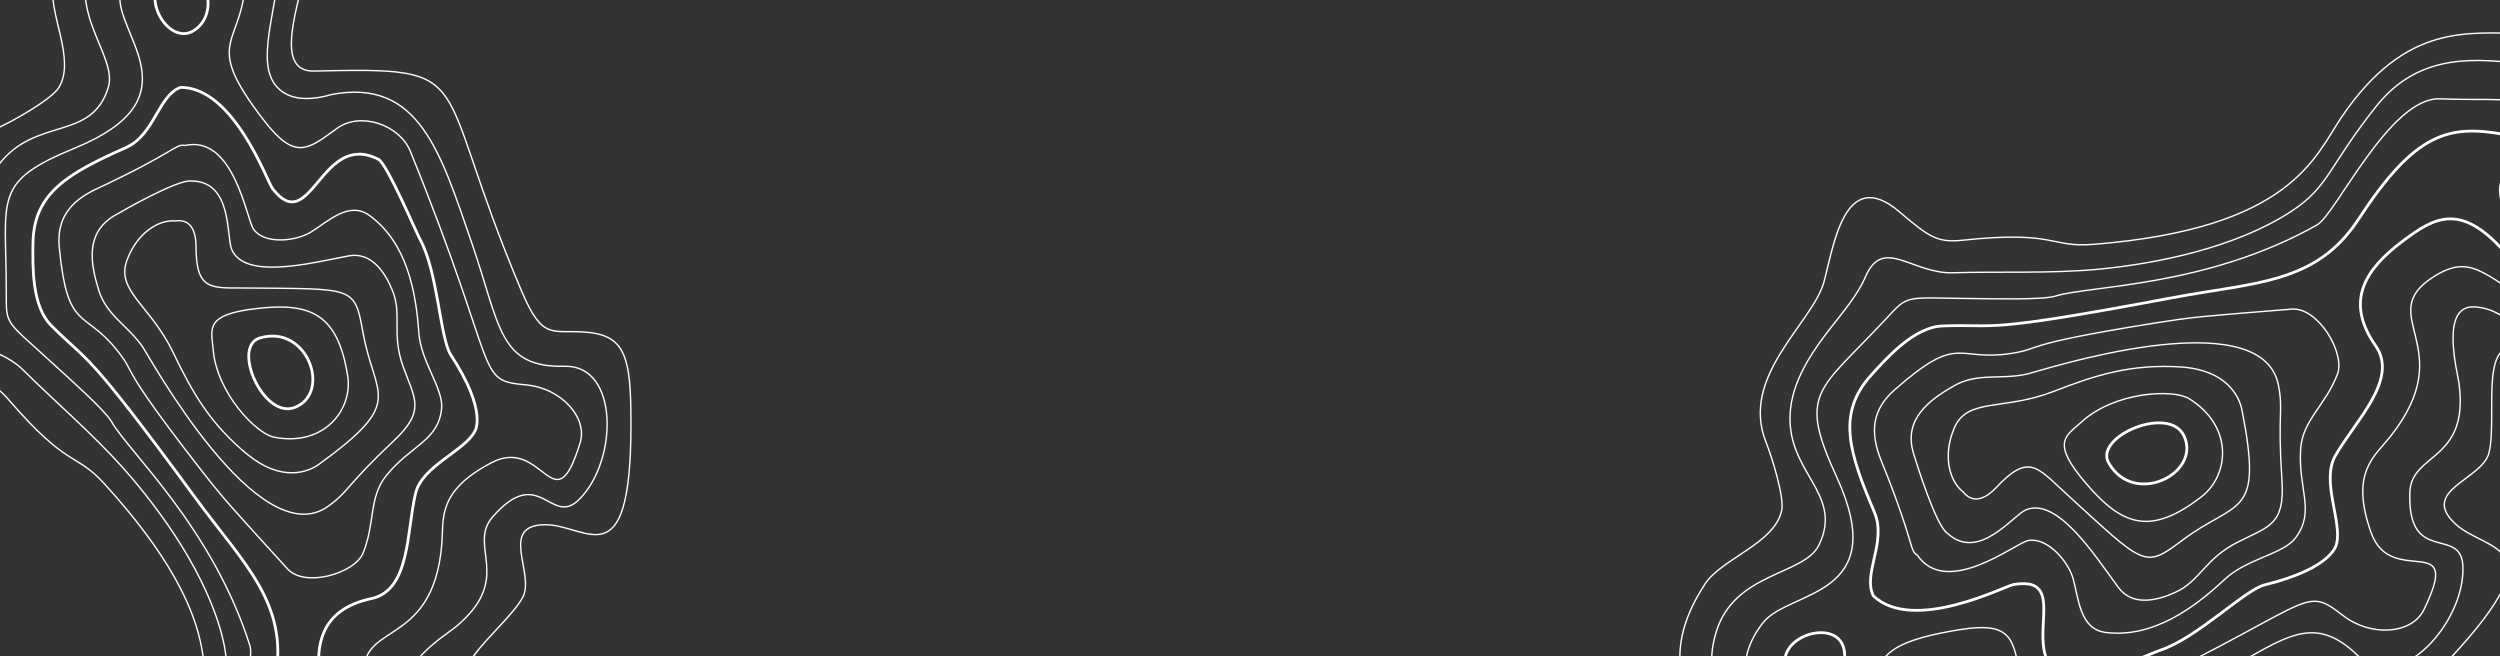 <svg xmlns="http://www.w3.org/2000/svg" width="1783" height="468" viewBox="0 0 1783 468" fill="none"><rect x="0" y="0" width="1783" height="468" fill="#333333" stroke="none"/><g clip-path="url(#clip0_24_45)"><g clip-path="url(#clip1_24_45)"><path d="M1240.35 549.545C1193.4 500.732 1186.02 462.527 1215.96 416.577C1227.93 398.214 1265.88 387.626 1270.72 363.934C1272.66 354.445 1263.54 325.33 1259.68 315.799C1240.43 268.39 1292.51 230.714 1300.76 201.348C1307.57 177.106 1314.95 117.518 1354.38 150.838C1375.9 169.048 1381.44 173.315 1400.24 171.284C1466.18 164.256 1462.11 176.698 1492.7 174.308C1634.54 163.069 1650.93 111.682 1670.09 83.412C1716.5 14.972 1761.87 24.255 1799.02 23.625C1829.18 23.139 1861 87.461 1879.79 115.478C1890.08 130.829 1910.97 150.297 1923.55 170.597C1952.74 217.77 1883.07 302.966 1809.19 254.917C1764.07 225.563 1782.21 296.459 1775.03 323.316C1770.03 342.057 1725.63 349.835 1751.09 373.561C1774.12 395.032 1828.73 385.497 1738.58 478.962C1710.96 507.604 1697.47 514.027 1675.85 496.489C1656.9 481.096 1657.42 470.828 1621.48 486.797C1462.24 557.498 1488.81 587.377 1399.74 500.673C1379.48 480.95 1361.13 523.205 1348.57 543.245C1342.02 553.682 1336.84 595.907 1283.94 579.926C1270.71 575.932 1250.08 559.682 1240.35 549.574" stroke="white" stroke-linecap="round" stroke-linejoin="round"></path><path d="M1244.08 523.725C1218.26 495.389 1217.81 470.982 1224.01 450.687C1237.04 407.909 1286.68 410.412 1297.25 388.77C1315.62 351.138 1272.22 336.784 1276.99 291.738C1279.47 268.478 1294.77 247.599 1307.52 231.448C1314.96 222.055 1325.62 208.9 1330.34 197.685C1342.9 168.035 1363.52 195.435 1392.84 194.529C1425.28 193.527 1462.09 195.22 1496.16 192.052C1537.7 188.184 1594.55 176.724 1634.34 150.603C1661.18 132.98 1660.39 119.008 1694.74 75.795C1726.46 35.859 1768.81 42.516 1800.42 45.439C1827.05 47.841 1820.41 70.216 1898.61 159.965C1924.16 189.256 1899.38 260.405 1848.36 252.601C1792.63 244.12 1792.13 220.645 1764.93 218.889C1739.81 217.277 1752.7 265.477 1753.74 273.218C1761.33 329.398 1719.63 322.47 1718.7 351.214C1716.98 403.827 1755.54 374.479 1756.55 404.129C1757.97 444.725 1710.62 495.855 1682.34 468.232C1647.3 434.029 1627.65 457.402 1570.81 487.499C1508.68 520.413 1459.58 550.018 1420.69 496.545C1420.69 496.545 1411.38 479.444 1397.91 474.919C1343.13 456.563 1337.28 624.501 1244.04 523.683" stroke="white" stroke-linecap="round" stroke-linejoin="round"></path><path d="M1258.4 505.323C1236.62 485.029 1244.44 460.461 1257.42 444.069C1276.15 420.35 1349.82 426.757 1309.72 339.745C1282.01 279.611 1297.03 278.978 1344.51 228.031C1362.18 209.075 1356.89 212.649 1410.58 212.974C1420.83 213.033 1456.89 214.026 1466.09 211.142C1490.42 203.536 1573.5 204.944 1652.52 160.413C1666.06 152.781 1704.42 69.143 1740.17 70.496C1812.77 73.263 1803.31 57.65 1874.29 149.399C1888.31 167.555 1893.77 188.848 1884.95 209.788C1876.35 230.124 1850.67 245.454 1809.96 219.68C1771.33 195.272 1761.9 180.53 1735.38 197.561C1692.3 225.223 1755.54 247.307 1704.71 311.455C1693.51 325.545 1675.84 336.942 1691.04 379.813C1705.39 420.388 1757.12 376.516 1728.72 434.856C1720.09 452.519 1690.84 454.353 1670.93 438.921C1640.6 415.367 1653.13 431.206 1491.77 505.966C1473 514.654 1445.02 502.793 1440.8 481.499C1435.73 456.035 1434.98 443.094 1398.03 449.024C1319.93 461.628 1351.84 478.424 1313.36 519.719C1299.08 535.038 1272.21 520.753 1258.41 505.308" stroke="white" stroke-linecap="round" stroke-linejoin="round"></path><path d="M1336.09 425.004C1328.2 409.133 1345.89 386.628 1336.83 365.317C1318.42 322.066 1309.85 294.719 1334.74 267.294C1346.13 254.737 1365.35 233.24 1385.3 232.476C1426.52 230.946 1411.66 238.275 1548.9 212.414C1608.67 201.156 1651.84 202.682 1682.1 156.328C1722.56 94.364 1746.4 88.578 1786.8 96.031C1808.17 99.971 1835.77 126.819 1838.98 130.645C1879.31 178.718 1882.22 210.67 1842.38 213.576C1829.96 214.495 1805.5 202.655 1789.47 183.393C1755.77 142.906 1736.35 154.86 1713.41 172.113C1686.52 192.355 1672.16 214.96 1694.32 246.652C1711.2 270.783 1679.13 300.788 1665.41 325.304C1655.35 343.235 1670.62 372.555 1666.4 387.895C1666.4 387.895 1664.46 405.074 1615.22 417.108C1601.22 420.525 1566.87 455.06 1541.12 463.559C1535.21 465.498 1485.35 487.599 1478.66 485.685C1432.67 472.629 1481.92 409.394 1436.2 416.869C1429.74 417.927 1364.71 451.874 1336.08 424.99" stroke="white" stroke-width="2" stroke-linecap="round" stroke-linejoin="round"></path><path d="M1804.41 173.968C1776.2 147.679 1778.96 123.028 1793.34 121.676C1812.5 119.85 1838.83 156.497 1836.01 170.277C1832.8 185.96 1819.51 188.043 1804.41 173.968Z" stroke="white" stroke-linecap="round" stroke-linejoin="round"></path><path d="M1367.5 396.04C1361.51 392.341 1365.88 388.349 1341.66 328.469C1333.15 307.415 1335.78 291.694 1351.08 278.171C1397.8 236.933 1394.86 258.102 1434.02 252.123C1458.17 248.42 1437.39 246.305 1535.8 230.569C1566.76 225.636 1570.79 225.654 1634.37 220.468C1653.27 218.928 1672.8 251.876 1667.07 266.849C1658.44 289.396 1642.26 299.49 1640.83 320.067C1638.84 348.863 1651.59 364.622 1637.11 383.712C1628.24 395.394 1602.58 398.279 1586.65 413.205C1564.8 433.661 1535.24 455.321 1501.65 451.043C1483.3 448.712 1482.48 426.746 1478.6 412.869C1474.96 399.9 1459.72 382.776 1446.32 385.562C1437.37 387.419 1388.52 426.537 1367.5 396.04Z" stroke="white" stroke-linecap="round" stroke-linejoin="round"></path><path d="M1388.71 380.215C1380.49 374.298 1366.75 330.111 1364.69 323.278C1357.34 298.752 1376.23 285.175 1393.2 275.373C1410.45 265.415 1426.61 271.123 1446.07 266.699C1453.95 264.909 1612.98 212.779 1624.99 274.792C1628.62 293.547 1624.23 293.499 1627.49 342.665C1629.59 374.515 1618.15 375.399 1595.8 386.729C1572.63 398.481 1569.13 414.261 1551.77 422.303C1538.57 428.426 1520.81 432.688 1510.72 418.842C1493.63 395.503 1467.05 354.068 1444.67 363.742C1435.46 367.716 1411.04 400.998 1388.74 380.213" stroke="white" stroke-linecap="round" stroke-linejoin="round"></path><path d="M1400.12 350.823C1390.29 343.176 1385.41 325.089 1393.7 305.447C1403.05 283.267 1428.79 293.129 1464.71 279.124C1495.14 267.232 1520.38 259.463 1555.42 261.727C1587.97 263.832 1597.06 282.787 1598.93 292.228C1614.33 370.374 1595.95 355.658 1556.6 385.194C1528.9 405.988 1530.07 403.649 1472.69 351.266C1452.98 333.254 1446.77 322.977 1423.68 347.751C1418.71 353.088 1408.43 361.287 1400.11 350.809" stroke="white" stroke-linecap="round" stroke-linejoin="round"></path><path d="M1487.96 344.984C1462.09 315.007 1473.58 310.908 1484.65 300.835C1508.34 279.252 1550.06 277.297 1561.31 284.356C1593.43 304.488 1589.66 339.09 1570.11 354.246C1534.85 381.529 1514.38 376.075 1487.96 344.984Z" stroke="white" stroke-linecap="round" stroke-linejoin="round"></path><path d="M1503.94 330.216C1493.09 311.396 1547.22 288.3 1557.69 310.986C1569.95 337.606 1522.09 361.773 1503.94 330.216Z" stroke="white" stroke-width="2" stroke-linecap="round" stroke-linejoin="round"></path><path d="M1274.61 479.368C1263.65 454.737 1308.89 439.849 1314.9 462.111C1320.77 483.899 1289.95 505.545 1274.61 479.368Z" stroke="white" stroke-width="2" stroke-linecap="round" stroke-linejoin="round"></path></g><g clip-path="url(#clip2_24_45)"><path d="M143.16 -89.86C77.588 -86.261 47.093 -63.967 37.95 -11.399C34.305 9.616 54.224 42.328 41.994 62.403C37.094 70.442 11.379 85.118 2.336 89.337C-42.66 110.312 -30.629 171.677 -44.194 198.051C-55.388 219.826 -89.548 267.135 -39.553 269.574C-12.244 270.894 -5.492 271.534 6.499 285.45C48.627 334.199 53.965 322.641 74.082 344.636C167.261 446.732 144.912 494.181 139.813 527.013C127.484 606.514 165.807 630.008 191.741 655.102C212.815 675.457 277.908 650.783 309.758 643.305C327.206 639.206 354.893 639.206 377.242 633.107C429.129 618.891 436.041 512.036 351.865 497.22C300.456 488.182 360.191 449.751 372.86 425.877C381.703 409.221 355.351 374.229 389.093 374.229C419.628 374.229 452.055 417.239 449.904 290.909C449.247 252.198 443.929 238.681 416.999 236.822C393.376 235.202 386.962 242.86 372.023 207.649C305.814 51.686 344.416 48.047 223.909 50.666C196.501 51.266 211.42 9.016 215.763 -13.579C218.013 -25.356 242.254 -58.848 194.171 -82.562C182.14 -88.501 156.764 -90.62 143.18 -89.88" stroke="white" stroke-linecap="round" stroke-linejoin="round"></path><path d="M128.739 -69.005C91.691 -65.966 75.238 -48.89 66.215 -30.334C47.173 8.756 84.042 39.909 77.23 62.323C65.378 101.294 25.103 82.719 -1.289 117.95C-14.913 136.146 -17.861 161.16 -19.494 181.115C-20.43 192.732 -21.566 209.168 -25.629 220.286C-36.325 249.719 -3.579 243.9 16.618 263.995C38.967 286.23 66.195 309.445 88.265 334.299C115.175 364.611 147.921 410.48 158.876 455.47C166.265 485.822 156.466 495.24 152.263 548.787C148.359 598.256 182.798 621.61 207.158 640.506C227.634 656.462 237.713 636.127 352.523 624.13C390.01 620.23 419.469 553.146 378.118 524.853C332.983 493.921 317.108 510.297 296.652 493.501C277.769 477.984 318.781 452.23 324.637 447.412C367.163 412.46 333.003 389.725 351.348 368.65C384.911 330.06 392.858 376.529 413.175 356.093C441.021 328.14 441.24 260.336 402.917 261.236C355.451 262.336 356.965 232.663 336.549 173.537C314.24 108.892 298.982 55.245 236.04 67.502C236.04 67.502 218.133 73.501 205.585 67.782C154.593 44.508 261.476 -78.903 128.679 -69.005" stroke="white" stroke-linecap="round" stroke-linejoin="round"></path><path d="M126.727 -46.411C97.865 -46.411 87.169 -23.736 85.536 -3.461C83.145 25.852 139.634 70.162 53.666 105.493C-5.751 129.907 4.487 140.325 4.487 208.089C4.487 233.303 3.093 227.244 41.396 262.636C48.706 269.394 74.939 292.609 79.56 300.767C91.79 322.321 151.645 376.429 178.256 460.548C182.818 474.965 154.733 559.945 180.985 582.699C234.307 628.888 217.277 633.727 328.282 615.512C350.232 611.892 368.179 600.355 375.768 579.6C383.118 559.425 375.031 531.472 329.119 522.814C285.577 514.556 269.144 518.795 261.595 489.082C249.325 440.813 308.782 467.047 315.136 387.666C316.51 370.21 311.511 350.375 350.631 329.94C387.639 310.584 395.328 376.129 413.752 315.763C419.31 297.467 399.77 276.752 375.449 274.533C338.361 271.174 357.722 268.214 292.688 107.953C285.119 89.317 257.432 79.199 240.362 91.556C219.926 106.313 210.843 115.031 188.554 86.298C141.487 25.512 175.229 34.73 175.229 -20.197C175.229 -40.572 146.725 -48.23 126.727 -46.391" stroke="white" stroke-linecap="round" stroke-linejoin="round"></path><path d="M128.739 62.303C112.645 68.362 110.314 96.115 89.798 105.273C48.149 123.849 23.988 137.625 23.51 173.657C23.291 190.153 22.713 218.206 36.357 231.983C64.582 260.416 58.885 245.34 139.136 354.794C174.093 402.462 205.724 430.016 196.541 483.083C184.272 554.026 197.358 573.961 230.941 595.456C248.708 606.834 286.035 606.034 290.836 605.434C351.228 597.976 374.414 577.161 348.081 548.667C339.875 539.77 314.698 531.971 290.597 535.051C239.924 541.509 234.048 520.114 229.188 492.621C223.491 460.369 228.252 434.755 264.922 426.897C292.847 420.918 289.939 378.288 296.413 351.734C301.133 332.299 331.35 321.562 338.501 307.845C338.501 307.845 348.48 294.328 321.51 253.098C313.841 241.381 312.308 194.012 299.659 170.878C296.751 165.579 275.996 116.77 269.981 113.691C228.73 92.476 221.858 170.158 194.37 134.506C190.486 129.467 166.803 62.163 128.719 62.303" stroke="white" stroke-width="2" stroke-linecap="round" stroke-linejoin="round"></path><path d="M131.866 103.754C125.174 102.414 125.632 108.153 68.864 134.706C48.906 144.044 40.381 156.981 42.293 176.756C48.169 237.102 60.08 220.086 83.903 250.319C98.582 268.974 82.448 256.697 141.845 333.179C160.549 357.233 163.417 359.893 205.086 405.762C217.476 419.398 253.11 408.901 258.946 394.444C267.73 372.67 262.93 354.754 275.518 339.158C293.146 317.343 312.606 314.583 314.957 291.389C316.391 277.192 300.098 258.117 298.663 236.922C296.692 207.869 290.039 172.837 263.388 153.602C248.827 143.084 233.729 158.181 221.798 165.479C210.644 172.297 188.514 174.377 180.846 163.499C175.727 156.241 166.943 95.996 131.866 103.754Z" stroke="white" stroke-linecap="round" stroke-linejoin="round"></path><path d="M136.447 129.088C126.707 127.848 87.747 150.183 81.771 153.682C60.339 166.259 64.761 188.453 70.318 206.689C75.975 225.225 91.212 231.883 102.088 247.939C106.49 254.438 184.829 397.044 234.347 360.872C249.325 349.935 246.178 347.056 280.996 314.223C303.543 292.948 296.014 284.73 287.648 261.836C278.984 238.102 286.931 224.545 279.94 207.309C274.622 194.192 264.842 179.376 248.529 182.535C220.981 187.814 174.731 199.671 165.249 177.936C161.345 168.998 166.026 129.108 136.467 129.108" stroke="white" stroke-linecap="round" stroke-linejoin="round"></path><path d="M125.114 157.581C113.083 156.501 97.666 166.139 90.555 185.614C82.528 207.609 107.307 217.666 123.52 251.458C137.244 280.112 150.012 302.386 176.364 324.021C200.844 344.116 219.826 336.658 227.395 331.179C289.979 285.77 267.212 284.051 258.827 236.922C252.931 203.75 252.214 206.189 176.882 205.409C150.988 205.149 139.794 208.349 139.794 175.396C139.794 168.298 137.922 155.641 125.094 157.581" stroke="white" stroke-linecap="round" stroke-linejoin="round"></path><path d="M183.554 220.006C145.391 224.185 150.828 234.722 152.024 249.239C154.553 280.312 182.857 309.385 195.506 311.824C231.598 318.802 251.795 291.669 247.951 267.914C240.979 225.105 222.854 215.407 183.554 220.006Z" stroke="white" stroke-linecap="round" stroke-linejoin="round"></path><path d="M185.128 241.121C164.991 247.319 188.116 299.667 210.544 290.469C236.837 279.652 218.87 230.703 185.128 241.121Z" stroke="white" stroke-width="2" stroke-linecap="round" stroke-linejoin="round"></path><path d="M121.071 -17.178C97.009 -6.92 119.258 33.69 138.24 21.833C156.804 10.216 149.255 -25.636 121.071 -17.178Z" stroke="white" stroke-width="2" stroke-linecap="round" stroke-linejoin="round"></path></g></g><defs><clipPath id="clip0_24_45"><rect width="1783" height="468" fill="white"></rect></clipPath><clipPath id="clip1_24_45"><rect width="534.21" height="775.953" fill="white" transform="matrix(0.732 0.682 0.682 -0.732 1081 402.626)"></rect></clipPath><clipPath id="clip2_24_45"><rect width="518" height="755" fill="white" transform="translate(-67 -91)"></rect></clipPath></defs></svg>